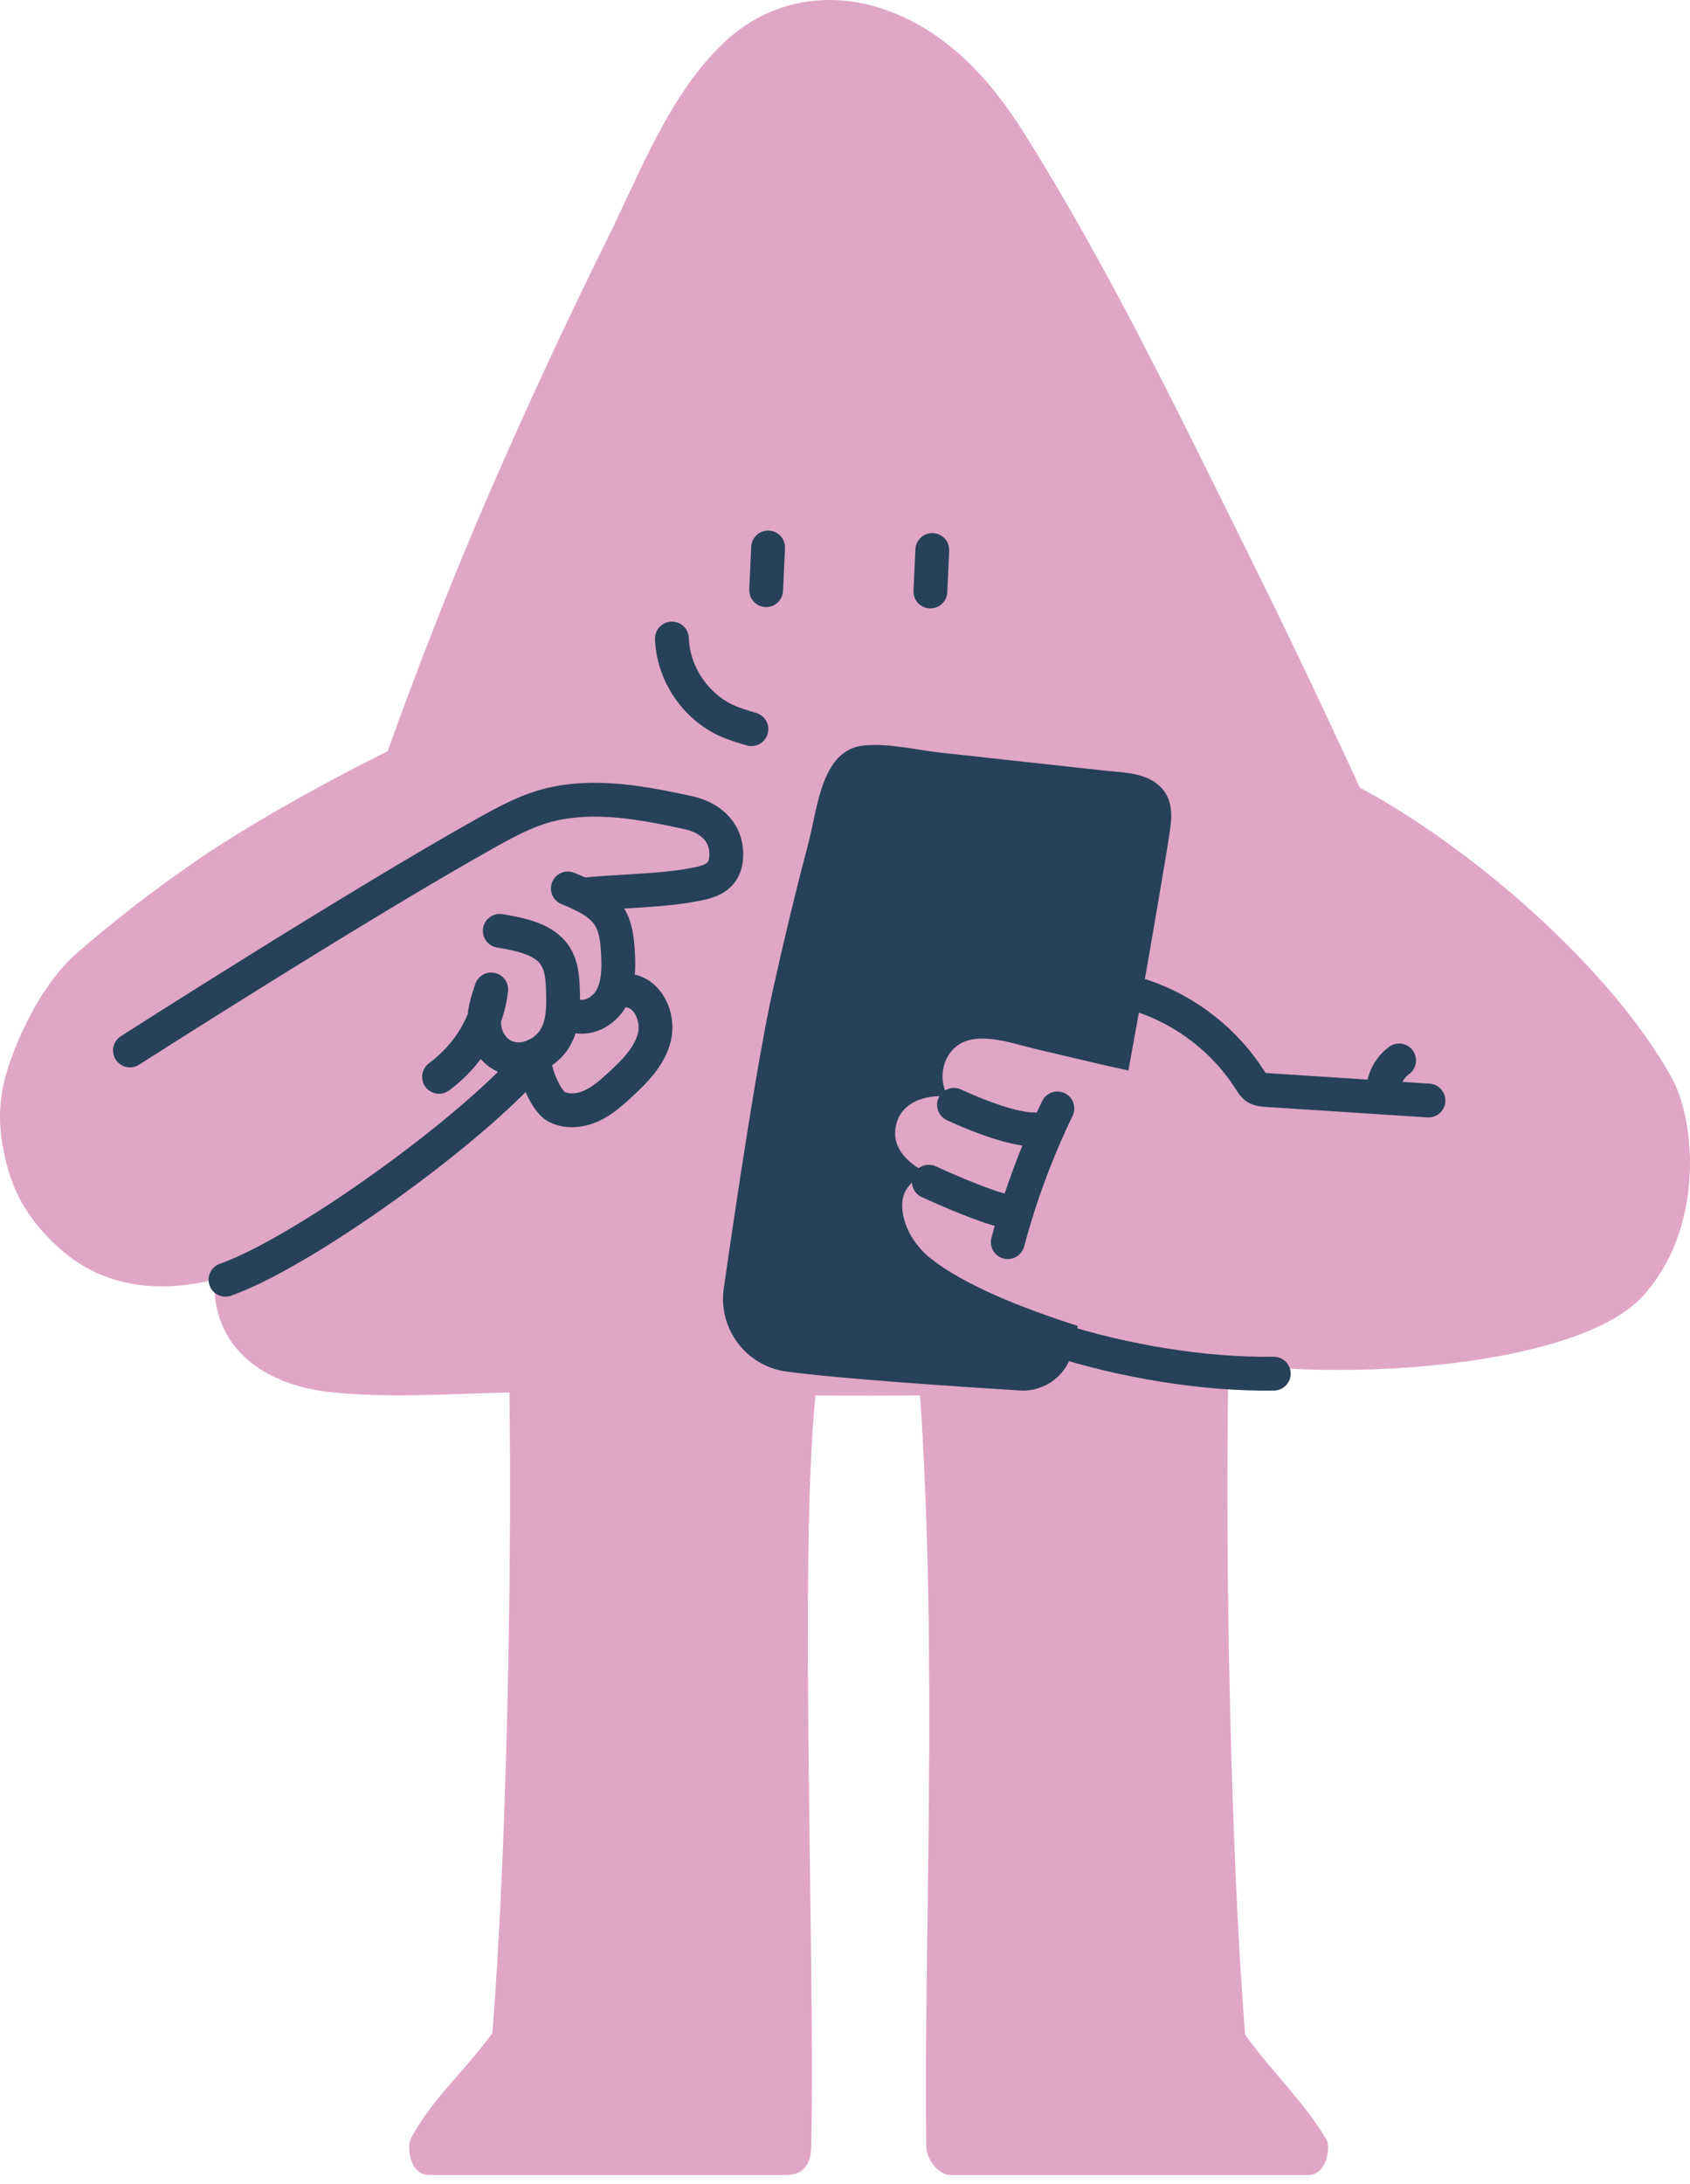 <svg width="175" height="226" viewBox="0 0 175 226" fill="none" xmlns="http://www.w3.org/2000/svg">
<path d="M173.147 111.611C166.817 100.164 152.353 87.69 140.818 81.517C140.818 81.517 140.818 81.517 140.812 81.517C137.037 73.296 133.14 65.127 129.12 57.023C121.896 42.46 114.685 27.506 106.02 13.736C102.525 8.176 98.01 3.222 91.661 1.005C85.833 -1.031 79.747 0.019 75.167 4.22C69.42 9.495 66.269 17.902 62.885 24.735C58.65 33.288 54.629 41.941 50.819 50.693C46.77 59.993 43.345 68.867 40.13 77.753C32.925 81.347 25.019 85.753 19.202 89.86C15.339 92.585 11.582 95.49 8.011 98.594C4.989 101.22 2.725 105.392 1.278 109.213C-0.257 113.286 -0.356 116.402 0.695 120.509C1.616 124.103 3.425 126.752 6.237 129.261C10.87 133.392 16.769 133.783 22.177 132.441C22.166 133.077 22.195 133.713 22.271 134.349C23.041 140.592 28.566 143.503 34.29 144.087C40.352 144.705 46.607 144.256 52.751 144.116C53.025 163.3 52.436 192.251 50.983 210.414C48.165 214.312 44.786 217.159 42.546 221.296C42.155 222.019 42.313 225.1 44.448 225.1H81.457C83.89 225.1 83.983 222.877 84.001 222.165C84.427 201.686 82.705 161.719 84.444 144.425C88.056 144.454 91.662 144.454 95.273 144.419C97.152 172.285 95.623 201.196 95.915 222.34C95.927 223.052 96.907 225.1 98.459 225.1H135.468C137.434 225.1 137.79 222.171 137.37 221.465C134.972 217.422 131.786 214.539 128.933 210.583C127.433 191.819 126.85 161.544 127.194 142.418C127.217 142.418 127.241 142.412 127.264 142.406C129.16 142.156 131.103 141.905 133.064 141.625C147.09 142.436 164.582 140.113 170.043 134.215C176.525 127.207 175.609 116.081 173.141 111.617L173.147 111.611Z" fill="#E0A6C7"/>
<path d="M69.578 66.082C69.694 69.676 71.993 73.113 75.272 74.589C76.089 74.957 76.953 75.208 77.81 75.464" stroke="#264158" stroke-width="3.501" stroke-linecap="round" stroke-linejoin="round"/>
<path d="M79.538 56.66L79.334 61.077" stroke="#264158" stroke-width="3.501" stroke-linecap="round" stroke-linejoin="round"/>
<path d="M96.539 56.923L96.341 61.217" stroke="#264158" stroke-width="3.501" stroke-linecap="round" stroke-linejoin="round"/>
<path d="M118.262 103.063C122.854 104.586 126.891 107.743 129.476 111.833C129.651 112.113 129.832 112.405 130.112 112.58C130.404 112.761 130.759 112.79 131.104 112.807C136.711 113.169 142.312 113.531 147.919 113.898" stroke="#264158" stroke-width="3.501" stroke-linecap="round" stroke-linejoin="round"/>
<path d="M109.329 138.625C116.243 140.853 124.633 142.277 131.897 142.166" stroke="#264158" stroke-width="3.501" stroke-linecap="round" stroke-linejoin="round"/>
<path d="M144.878 109.75C143.863 110.496 143.221 111.733 143.198 112.994" stroke="#264158" stroke-width="3.501" stroke-linecap="round" stroke-linejoin="round"/>
<path d="M45.463 111.447C48.526 109.178 50.504 105.864 50.866 102.404C50.434 103.711 50.002 105.053 50.177 106.4C50.352 107.748 51.286 109.113 52.797 109.516C54.635 110.006 56.642 108.88 57.494 107.398C58.352 105.922 58.34 104.195 58.293 102.544C58.252 101.167 58.165 99.697 57.231 98.57C56.024 97.123 53.789 96.68 51.753 96.336" stroke="#264158" stroke-width="3.501" stroke-linecap="round" stroke-linejoin="round"/>
<path d="M58.802 91.949C60.459 92.632 62.233 93.408 63.148 94.948C63.79 96.027 63.919 97.323 63.989 98.577C64.076 100.187 64.076 101.885 63.3 103.303C62.524 104.715 60.715 105.689 59.251 105.018" stroke="#264158" stroke-width="3.501" stroke-linecap="round" stroke-linejoin="round"/>
<path d="M13.455 108.717C13.455 108.717 36.799 93.78 50.364 86.189C52.5 84.999 54.676 83.821 57.056 83.26C61.736 82.158 66.643 83.097 71.34 84.124C73.201 84.532 75.208 85.834 75.208 88.418C75.208 91.003 73.259 91.3 71.544 91.616C68.241 92.216 63.626 92.234 60.295 92.602" stroke="#264158" stroke-width="3.501" stroke-linecap="round" stroke-linejoin="round"/>
<path d="M65.09 102.527C67.138 102.783 68.252 105.304 67.768 107.311C67.284 109.318 65.732 110.87 64.215 112.264C63.293 113.111 62.342 113.962 61.198 114.47C60.055 114.978 58.678 115.112 57.575 114.511C56.478 113.916 54.955 110.345 55.48 109.207" stroke="#264158" stroke-width="3.501" stroke-linecap="round" stroke-linejoin="round"/>
<path d="M53.52 111.447C46.582 118.595 31.033 129.704 23.349 132.446" stroke="#264158" stroke-width="3.501" stroke-linecap="round" stroke-linejoin="round"/>
<path d="M109.492 114.716C107.351 119.15 105.629 123.794 104.357 128.555" stroke="#264158" stroke-width="3.501" stroke-linecap="round" stroke-linejoin="round"/>
<path d="M107.06 116.874C104.236 116.938 98.786 114.342 98.786 114.342" stroke="#264158" stroke-width="3.501" stroke-linecap="round" stroke-linejoin="round"/>
<path d="M104.393 125.404C101.861 124.938 96.178 122.3 96.178 122.3" stroke="#264158" stroke-width="3.501" stroke-linecap="round" stroke-linejoin="round"/>
<path d="M96.248 130.517L96.249 130.516C99.683 133.227 105.607 135.604 111.256 137.418C111.248 137.456 111.24 137.494 111.233 137.532C111.08 138.287 110.936 138.999 110.8 139.646L110.8 139.647C110.304 142.078 108.094 143.77 105.619 143.615L105.619 143.615C99.04 143.207 87.102 142.408 81.496 141.663C77.473 141.124 74.657 137.41 75.235 133.387C76.525 124.416 78.711 109.789 80.278 102.69C81.433 97.46 82.692 92.253 84.056 87.076C84.206 86.507 84.344 85.854 84.487 85.171C84.555 84.848 84.624 84.519 84.697 84.188C84.926 83.148 85.192 82.08 85.562 81.105C86.306 79.149 87.437 77.654 89.451 77.449L89.452 77.449C90.709 77.318 92.057 77.431 93.426 77.616C93.969 77.689 94.522 77.774 95.072 77.859C95.89 77.986 96.704 78.112 97.477 78.196C98.88 78.35 100.285 78.503 101.69 78.657L101.69 78.657C103.095 78.81 104.499 78.963 105.902 79.118C107.305 79.272 108.71 79.425 110.115 79.579C111.52 79.732 112.924 79.885 114.327 80.039L114.328 80.039C114.612 80.07 114.899 80.096 115.189 80.121C115.838 80.179 116.496 80.237 117.146 80.354C118.077 80.523 118.938 80.805 119.628 81.35C121.091 82.503 121.134 84.118 120.85 85.984C120.539 88.025 120.192 90.059 119.845 92.094C119.745 92.685 119.644 93.276 119.544 93.867C118.628 99.274 117.672 104.669 116.68 110.065C116.657 110.186 116.634 110.311 116.611 110.436C114.681 110.027 112.625 109.538 110.566 109.048C109.494 108.793 108.421 108.538 107.365 108.294L107.299 108.578L107.365 108.294C107.01 108.212 106.608 108.104 106.175 107.988C105.283 107.75 104.263 107.477 103.266 107.323C101.78 107.093 100.222 107.101 99.051 107.919C97.889 108.73 97.399 109.963 97.319 111.082C97.279 111.642 97.341 112.182 97.477 112.639C97.533 112.826 97.603 113.005 97.686 113.167C96.671 113.118 95.602 113.281 94.69 113.714C93.575 114.243 92.691 115.18 92.454 116.611L92.454 116.611C92.245 117.876 92.648 118.921 93.342 119.763C93.878 120.413 94.587 120.943 95.327 121.373C95.266 121.399 95.204 121.427 95.142 121.46C94.697 121.689 94.169 122.112 93.631 122.915C93.05 123.783 92.984 125.116 93.404 126.486C93.828 127.869 94.758 129.337 96.248 130.517Z" fill="#264158" stroke="#264158" stroke-width="0.583"/>
</svg>
